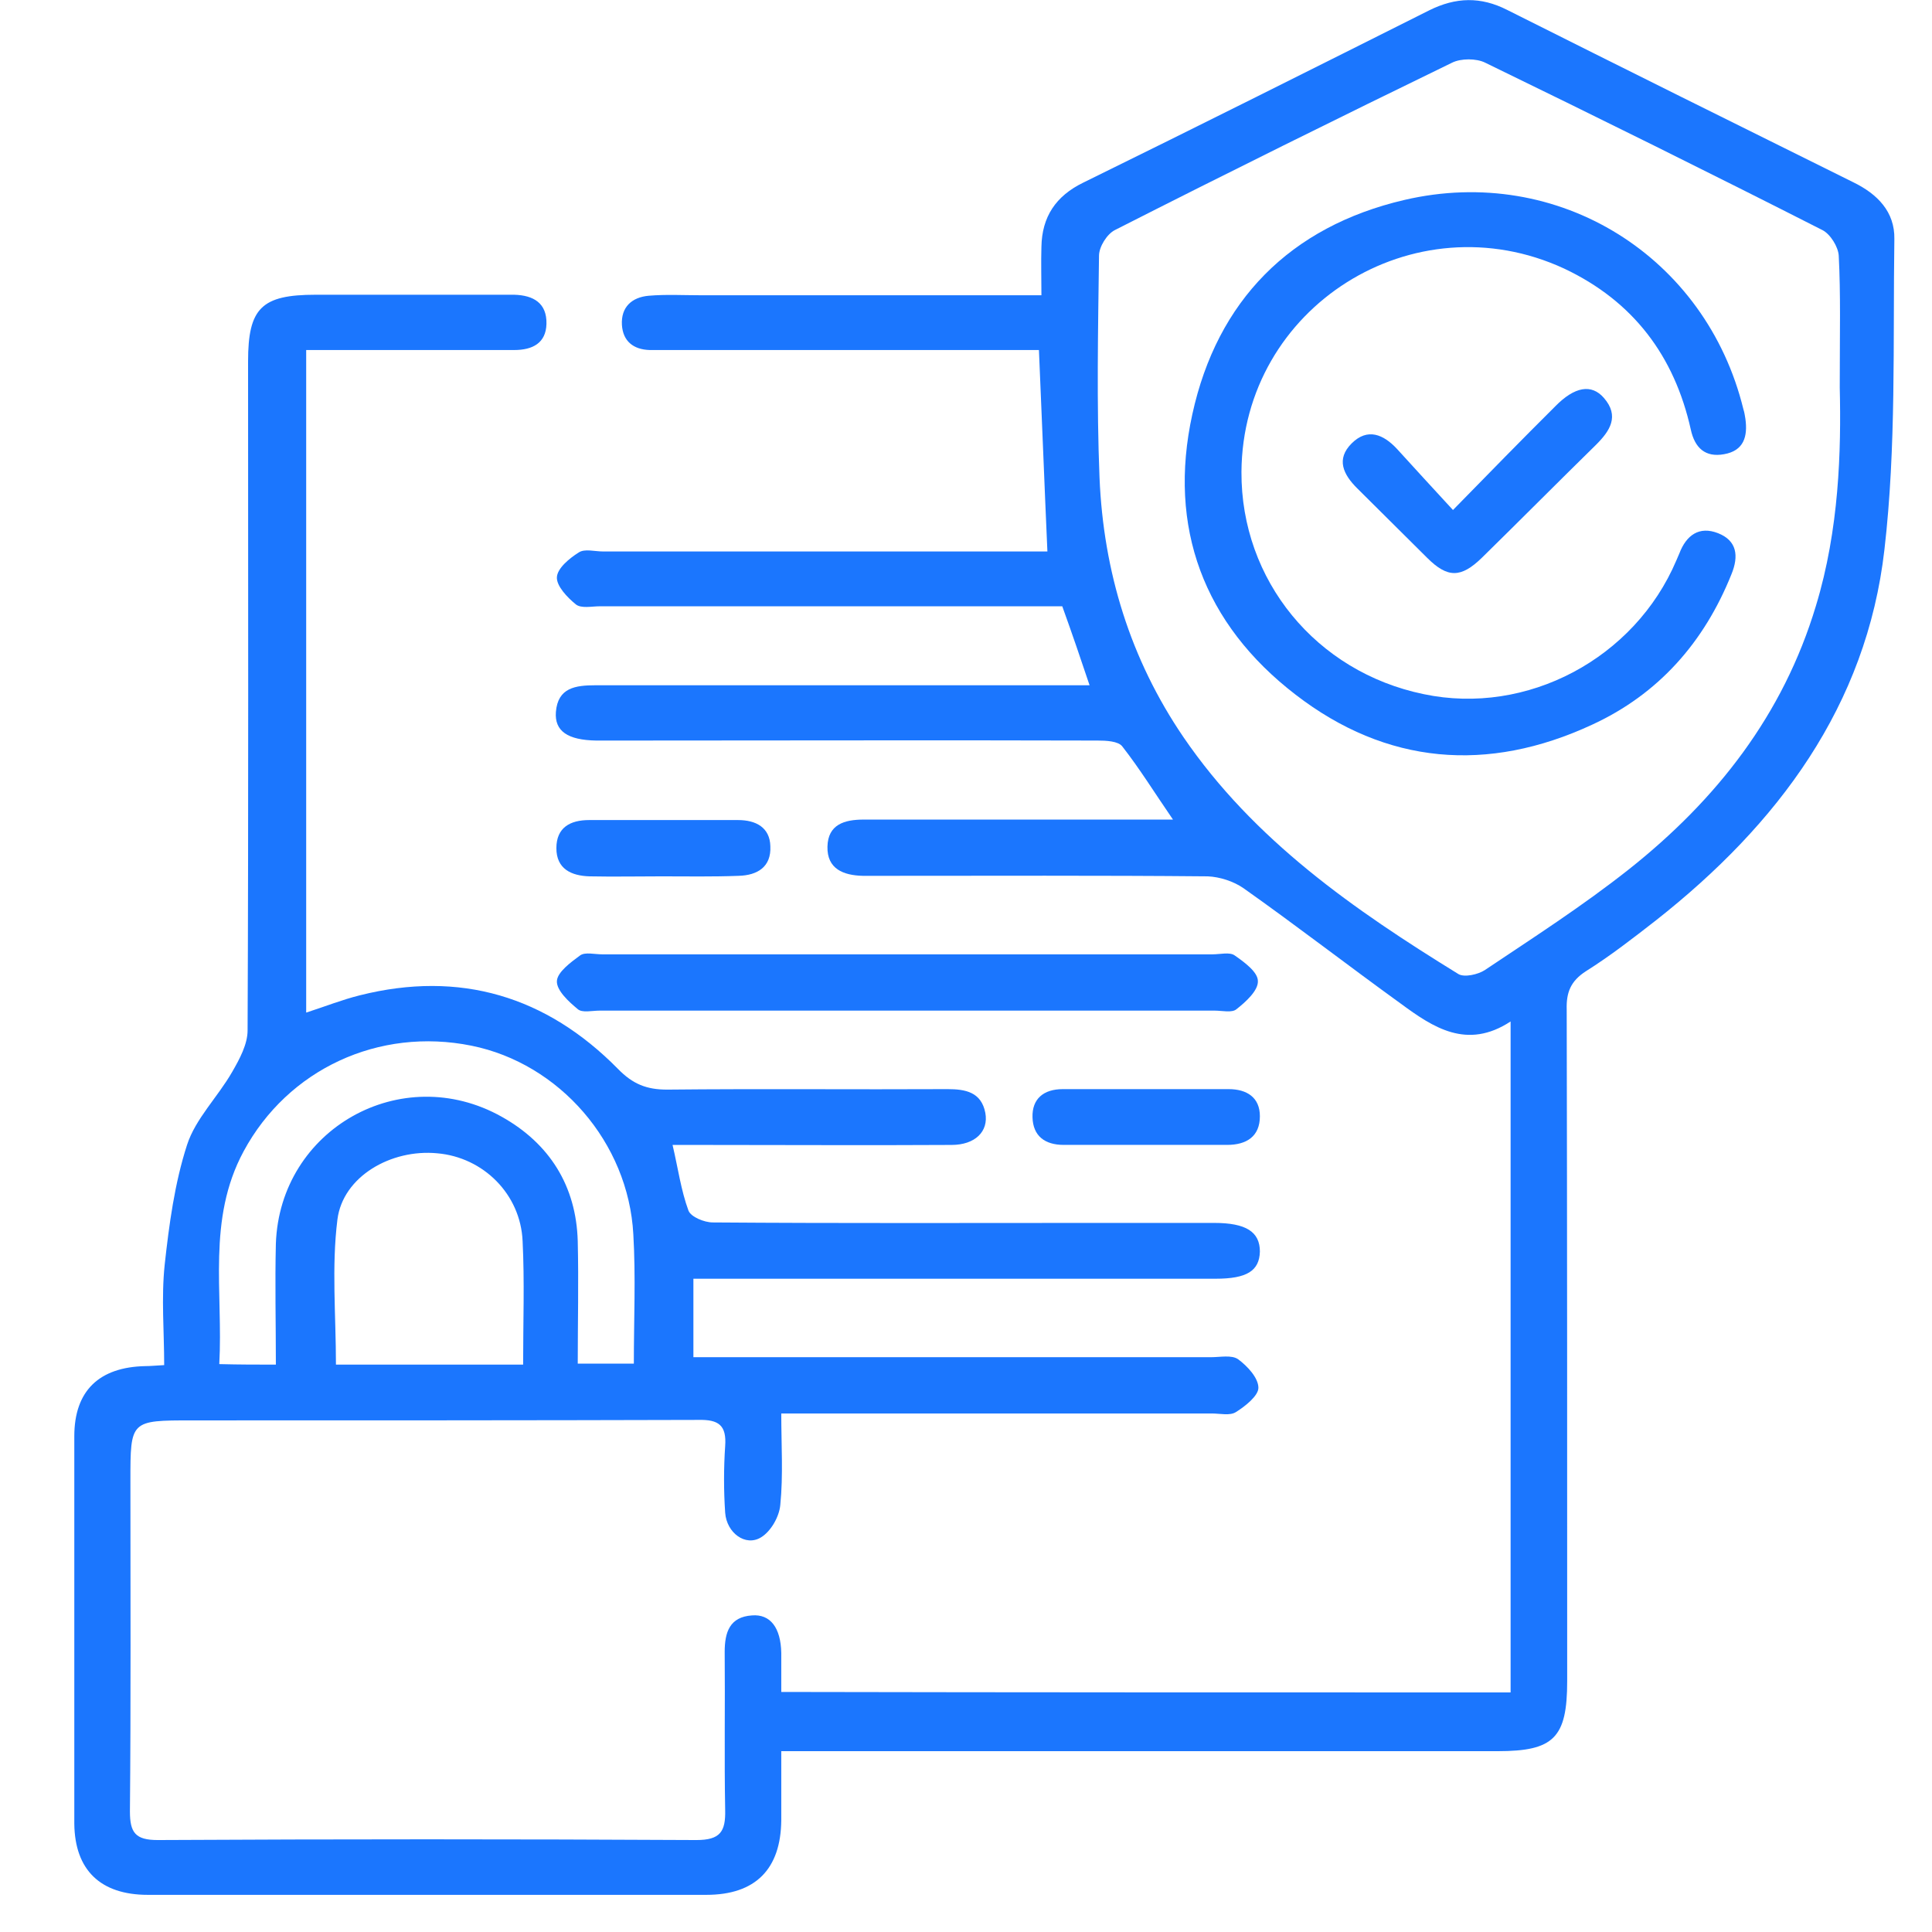 <svg width="52" height="52" viewBox="0 0 52 52" fill="none" xmlns="http://www.w3.org/2000/svg">
<g clip-path="url(#clip0_14993_3076)">
<path d="M40.658 45.552C40.658 39.532 40.658 33.593 40.658 27.493C39.482 28.264 38.573 27.653 37.705 27.015C36.288 25.992 34.898 24.916 33.469 23.906C33.202 23.72 32.827 23.6 32.507 23.587C29.594 23.56 26.667 23.573 23.754 23.573C23.581 23.573 23.393 23.573 23.22 23.573C22.699 23.56 22.258 23.387 22.271 22.789C22.284 22.191 22.725 22.059 23.247 22.059C25.745 22.059 28.231 22.059 30.73 22.059C30.97 22.059 31.21 22.059 31.571 22.059C31.077 21.341 30.676 20.69 30.208 20.092C30.101 19.946 29.767 19.932 29.54 19.932C25.224 19.919 20.895 19.932 16.579 19.932C16.405 19.932 16.218 19.932 16.044 19.932C15.283 19.919 14.922 19.68 14.962 19.162C15.015 18.511 15.483 18.444 16.031 18.444C20.173 18.444 24.316 18.444 28.458 18.444C28.725 18.444 28.992 18.444 29.326 18.444C29.086 17.727 28.859 17.062 28.591 16.318C28.391 16.318 28.151 16.318 27.91 16.318C23.995 16.318 20.066 16.318 16.151 16.318C15.924 16.318 15.643 16.384 15.496 16.265C15.269 16.079 14.975 15.773 14.989 15.534C15.002 15.295 15.323 15.029 15.576 14.87C15.737 14.763 16.004 14.843 16.231 14.843C19.973 14.843 23.714 14.843 27.456 14.843C27.696 14.843 27.937 14.843 28.191 14.843C28.11 13.023 28.044 11.269 27.963 9.421C27.723 9.421 27.482 9.421 27.242 9.421C24.169 9.421 21.095 9.421 18.022 9.421C17.848 9.421 17.661 9.421 17.487 9.421C17.046 9.408 16.766 9.182 16.739 8.744C16.712 8.265 17.006 8 17.461 7.96C17.928 7.92 18.396 7.947 18.864 7.947C21.643 7.947 24.436 7.947 27.215 7.947C27.456 7.947 27.696 7.947 28.03 7.947C28.03 7.481 28.017 7.069 28.03 6.644C28.044 5.834 28.418 5.276 29.153 4.917C32.266 3.389 35.366 1.834 38.466 0.279C39.188 -0.08 39.856 -0.093 40.564 0.266C43.664 1.821 46.764 3.362 49.878 4.904C50.533 5.222 51 5.701 50.987 6.432C50.947 9.222 51.04 12.026 50.72 14.79C50.239 19.002 47.847 22.191 44.573 24.769C43.958 25.248 43.344 25.726 42.689 26.138C42.275 26.404 42.154 26.709 42.168 27.174C42.181 33.194 42.181 39.227 42.181 45.246C42.181 46.775 41.82 47.133 40.31 47.133C34.123 47.133 27.923 47.133 21.737 47.133C21.536 47.133 21.336 47.133 21.028 47.133C21.028 47.771 21.028 48.382 21.028 48.994C21.015 50.309 20.334 51 19.011 51C14 51 8.989 51 3.978 51C2.708 51 2.014 50.336 2 49.087C1.987 45.605 1.987 42.137 2 38.656C2 37.433 2.668 36.795 3.911 36.769C4.045 36.769 4.178 36.755 4.419 36.742C4.419 35.838 4.339 34.935 4.432 34.044C4.552 32.955 4.699 31.852 5.034 30.816C5.261 30.111 5.862 29.526 6.25 28.849C6.45 28.503 6.664 28.105 6.664 27.733C6.69 21.726 6.677 15.733 6.677 9.727C6.677 8.292 7.038 7.933 8.494 7.933C10.138 7.933 11.795 7.933 13.438 7.933C13.572 7.933 13.706 7.933 13.839 7.933C14.361 7.947 14.721 8.159 14.708 8.717C14.695 9.235 14.334 9.421 13.839 9.421C12.236 9.421 10.632 9.421 9.029 9.421C8.788 9.421 8.548 9.421 8.241 9.421C8.241 15.388 8.241 21.301 8.241 27.254C8.735 27.095 9.203 26.909 9.684 26.789C12.383 26.111 14.708 26.816 16.632 28.769C17.033 29.181 17.407 29.327 17.955 29.327C20.467 29.301 22.993 29.327 25.505 29.314C25.986 29.314 26.413 29.394 26.52 29.952C26.614 30.457 26.24 30.816 25.612 30.816C23.34 30.829 21.068 30.816 18.797 30.816C18.583 30.816 18.356 30.816 18.102 30.816C18.249 31.44 18.329 32.038 18.53 32.583C18.596 32.755 18.957 32.902 19.184 32.902C22.659 32.928 26.133 32.915 29.607 32.915C30.636 32.915 31.651 32.915 32.68 32.915C33.536 32.915 33.91 33.154 33.91 33.686C33.896 34.204 33.562 34.417 32.721 34.417C28.311 34.417 23.901 34.417 19.492 34.417C19.224 34.417 18.971 34.417 18.663 34.417C18.663 35.134 18.663 35.785 18.663 36.529C18.93 36.529 19.184 36.529 19.438 36.529C23.821 36.529 28.217 36.529 32.6 36.529C32.841 36.529 33.148 36.463 33.322 36.583C33.576 36.769 33.87 37.087 33.87 37.353C33.87 37.566 33.522 37.845 33.268 38.004C33.108 38.111 32.841 38.044 32.614 38.044C29.046 38.044 25.491 38.044 21.924 38.044C21.656 38.044 21.389 38.044 21.028 38.044C21.028 38.895 21.082 39.705 21.002 40.502C20.975 40.822 20.748 41.22 20.48 41.38C20.066 41.632 19.558 41.26 19.518 40.715C19.478 40.117 19.478 39.519 19.518 38.921C19.558 38.363 19.345 38.204 18.797 38.217C14.254 38.23 9.71 38.23 5.167 38.23C3.51 38.23 3.51 38.23 3.51 39.851C3.51 42.815 3.524 45.791 3.497 48.755C3.497 49.326 3.644 49.525 4.245 49.525C9.082 49.499 13.906 49.499 18.743 49.525C19.385 49.525 19.532 49.299 19.518 48.715C19.492 47.293 19.518 45.884 19.505 44.462C19.505 43.931 19.639 43.519 20.24 43.479C20.734 43.439 21.015 43.811 21.028 44.489C21.028 44.821 21.028 45.153 21.028 45.539C27.589 45.552 34.097 45.552 40.658 45.552ZM49.517 10.431C49.517 8.956 49.544 7.92 49.49 6.883C49.477 6.644 49.263 6.299 49.049 6.192C46.043 4.664 43.01 3.163 39.976 1.688C39.736 1.568 39.322 1.568 39.081 1.688C36.048 3.163 33.014 4.664 30.008 6.192C29.794 6.299 29.58 6.644 29.58 6.883C29.554 8.877 29.514 10.87 29.594 12.863C29.701 15.388 30.422 17.74 31.852 19.839C33.749 22.617 36.449 24.49 39.255 26.218C39.415 26.311 39.776 26.231 39.963 26.111C41.272 25.234 42.595 24.384 43.838 23.401C46.203 21.527 47.994 19.241 48.876 16.305C49.504 14.245 49.557 12.119 49.517 10.431ZM7.425 36.729C7.425 35.599 7.399 34.536 7.425 33.473C7.532 30.39 10.806 28.543 13.505 30.058C14.788 30.776 15.51 31.918 15.55 33.407C15.576 34.51 15.55 35.599 15.55 36.702C16.111 36.702 16.552 36.702 17.06 36.702C17.06 35.506 17.113 34.363 17.046 33.221C16.913 30.749 15.055 28.623 12.69 28.145C10.191 27.64 7.746 28.782 6.557 30.988C5.568 32.822 6.009 34.775 5.902 36.715C6.463 36.729 6.891 36.729 7.425 36.729ZM14.08 36.729C14.08 35.573 14.12 34.483 14.066 33.407C14.013 32.144 13.011 31.148 11.768 31.041C10.525 30.922 9.229 31.666 9.082 32.822C8.922 34.098 9.042 35.4 9.042 36.729C10.686 36.729 12.343 36.729 14.08 36.729Z" fill="#1B76FE"/>
<path d="M24.369 25.686C27.122 25.686 29.888 25.686 32.64 25.686C32.841 25.686 33.095 25.62 33.228 25.713C33.496 25.899 33.856 26.164 33.856 26.404C33.87 26.656 33.536 26.962 33.282 27.161C33.162 27.267 32.894 27.201 32.694 27.201C27.175 27.201 21.657 27.201 16.138 27.201C15.937 27.201 15.67 27.267 15.55 27.161C15.309 26.962 14.975 26.656 14.989 26.404C15.002 26.164 15.363 25.899 15.617 25.713C15.75 25.62 16.004 25.686 16.205 25.686C18.944 25.686 21.657 25.686 24.369 25.686Z" fill="#1B76FE"/>
<path d="M17.807 23.587C17.166 23.587 16.511 23.6 15.87 23.587C15.376 23.573 14.975 23.387 14.975 22.829C14.975 22.271 15.349 22.072 15.857 22.072C17.193 22.072 18.529 22.072 19.865 22.072C20.346 22.072 20.721 22.271 20.734 22.776C20.761 23.334 20.386 23.56 19.879 23.573C19.184 23.6 18.502 23.587 17.807 23.587Z" fill="#1B76FE"/>
<path d="M30.836 30.815C30.101 30.815 29.366 30.815 28.631 30.815C28.123 30.815 27.803 30.576 27.79 30.071C27.776 29.579 28.084 29.314 28.605 29.314C30.088 29.314 31.584 29.314 33.068 29.314C33.562 29.314 33.91 29.539 33.91 30.044C33.91 30.589 33.549 30.815 33.028 30.815C32.306 30.815 31.571 30.815 30.836 30.815Z" fill="#1B76FE"/>
<path d="M33.414 12.704C33.401 15.614 35.419 18.085 38.319 18.683C41.098 19.268 43.998 17.726 45.12 15.082C45.147 15.016 45.173 14.963 45.2 14.896C45.387 14.404 45.735 14.152 46.242 14.351C46.75 14.551 46.804 14.963 46.603 15.454C45.868 17.288 44.639 18.683 42.848 19.507C40.042 20.809 37.316 20.583 34.871 18.697C32.399 16.796 31.424 14.192 32.092 11.149C32.76 8.093 34.724 6.099 37.797 5.382C41.953 4.412 45.922 6.91 46.924 11.016C46.951 11.096 46.964 11.189 46.977 11.268C47.044 11.747 46.937 12.132 46.403 12.225C45.895 12.318 45.614 12.052 45.508 11.561C45.067 9.581 43.958 8.106 42.1 7.229C38.051 5.355 33.441 8.265 33.414 12.704Z" fill="#1B76FE"/>
<path d="M39.107 13.727C40.109 12.703 40.978 11.813 41.86 10.936C42.381 10.405 42.835 10.325 43.169 10.71C43.597 11.202 43.33 11.601 42.956 11.973C41.927 12.982 40.911 14.006 39.882 15.015C39.321 15.56 38.96 15.56 38.413 15.015C37.784 14.391 37.156 13.766 36.528 13.142C36.154 12.77 35.954 12.358 36.381 11.933C36.809 11.507 37.237 11.694 37.597 12.079C38.065 12.597 38.546 13.115 39.107 13.727Z" fill="#1B76FE"/>
</g>
<defs>
<clipPath id="clip0_14993_3076">
<rect width="49" height="51" fill="white" transform="translate(2)"/>
</clipPath>
</defs>
</svg>

